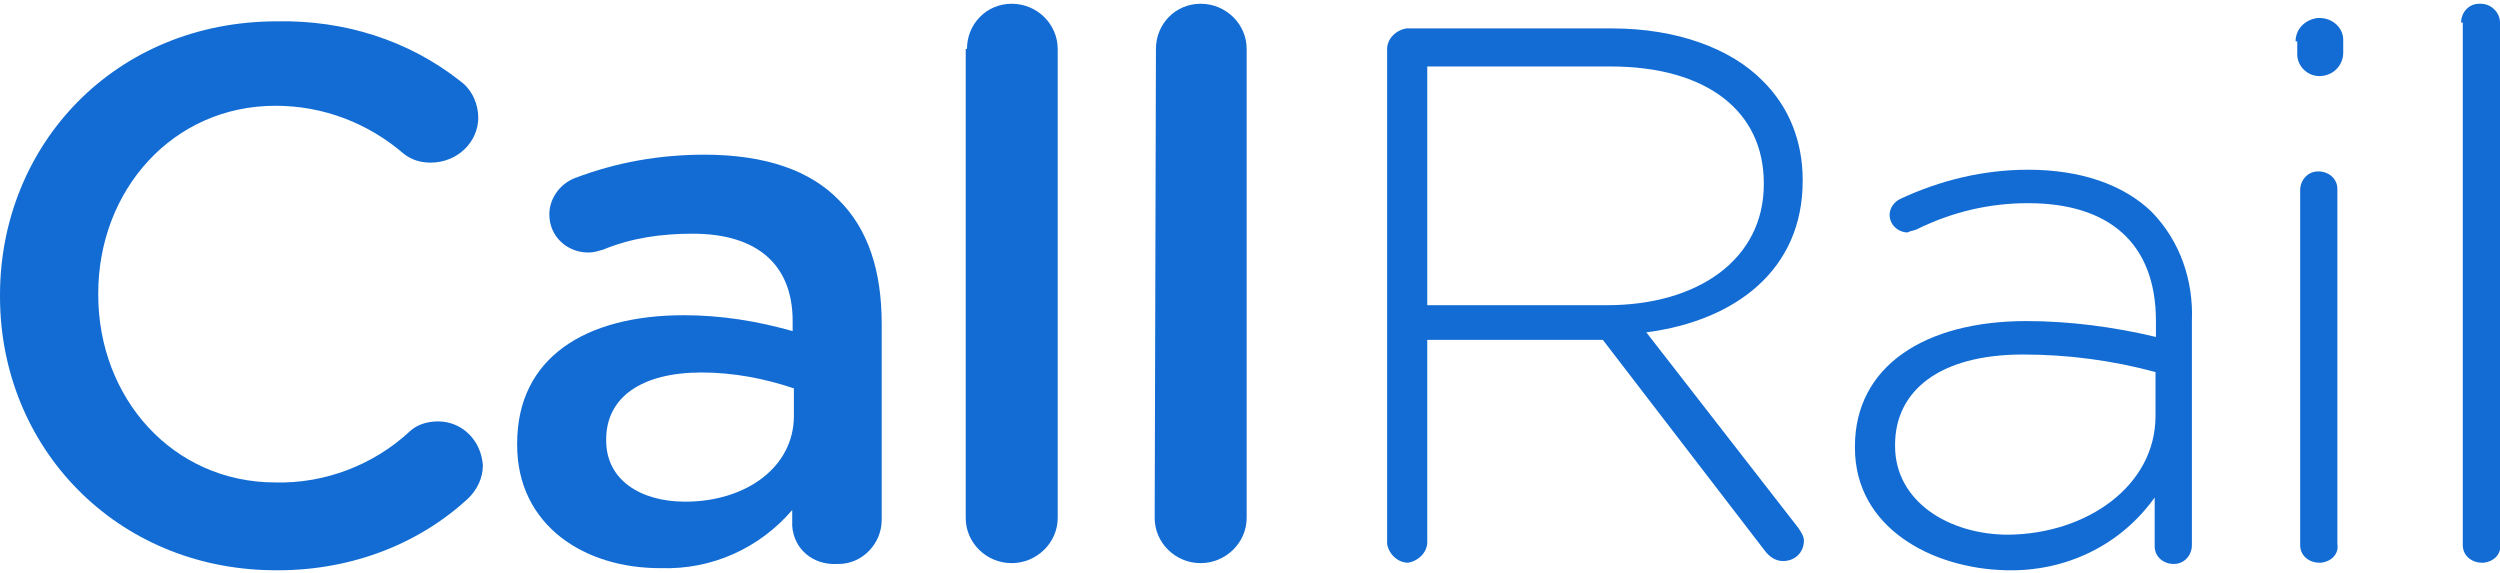 <?xml version="1.0" encoding="utf-8"?>
<!-- Generator: Adobe Illustrator 28.1.0, SVG Export Plug-In . SVG Version: 6.00 Build 0)  -->
<svg version="1.1" id="Layer_1" xmlns="http://www.w3.org/2000/svg" xmlns:xlink="http://www.w3.org/1999/xlink" x="0px" y="0px"
	 viewBox="0 0 598 137" style="enable-background:new 0 0 598 137;" xml:space="preserve">
<style type="text/css">
	.st0{fill:#126CD3;}
</style>
<path class="st0" d="M0,70.9v-0.3C0,34.7,27.4,5.1,66.3,5.1c16-0.3,31.4,4.5,43.8,14.3c2.9,2.1,4.3,5.6,4.3,8.7
	c0,5.9-5,10.8-11.4,10.8c-2.5,0-4.6-0.7-6.4-2.1C88,29.4,77.3,25.3,65.9,25.3c-24.6,0-42.4,20.2-42.4,44.9v0.3
	c0,24.7,17.8,44.9,42.4,44.9c11.8,0.3,23.5-4.2,32.1-12.2c1.8-1.7,4.3-2.4,6.8-2.4c5.7,0,10.3,4.5,10.7,10.5c0,3.1-1.4,5.9-3.6,8
	c-12.5,11.5-29.2,17.4-46.7,17.1C27.8,136,0,107.1,0,70.9z"/>
<path class="st0" d="M123.7,106.4v-0.3c0-20.6,16.4-30.7,39.9-30.7c8.9,0,17.5,1.4,26,3.8v-2.4c0-13.6-8.6-20.9-23.9-20.9
	c-7.5,0-14.6,1-21.4,3.8c-1.1,0.3-2.1,0.7-3.6,0.7c-5,0-9.3-3.8-9.3-9.1c0-3.8,2.5-7.3,6.1-8.7c10-3.8,20.3-5.6,31-5.6
	c14.6,0,25.3,3.8,32.1,10.8c7.1,7,10.3,17.1,10.3,29.6v47c0,5.6-4.6,10.5-10.3,10.5h-0.4c-5.7,0.3-10.3-3.5-10.7-9.1c0,0,0,0,0-0.3
	v-3.5c-7.8,9.1-19.2,14.3-31.4,13.9C139.7,136,123.7,125.6,123.7,106.4z M189.9,99.5v-6.6c-7.1-2.4-14.6-3.8-22.1-3.8
	c-14.3,0-22.8,5.9-22.8,16v0.3c0,9.4,8.2,14.6,18.9,14.6C178.5,120,189.9,111.7,189.9,99.5z"/>
<path class="st0" d="M231.3,11.7c0-5.9,4.6-10.8,10.7-10.8c6.1,0,11,4.9,11,10.8v112.2c0,5.9-5,10.8-11,10.8c-6.1,0-11-4.9-11-10.8
	V11.7H231.3z"/>
<path class="st0" d="M276.5,11.7c0-5.9,4.6-10.8,10.7-10.8c6.1,0,11,4.9,11,10.8v112.2c0,5.9-5,10.8-11,10.8c-6.1,0-11-4.9-11-10.8
	L276.5,11.7z"/>
<path class="st0" d="M331.8,11.7c0-2.4,2.1-4.5,4.6-4.9h49.2c15.7,0,28.5,4.9,36,12.5c6.4,6.3,9.6,14.6,9.6,23.7v0.3
	c0,21.2-16,33.4-37.4,36.2l36.3,46.7c0.7,1,1.4,2.1,1.4,3.1c0,2.8-2.1,4.9-5,4.9c-1.8,0-3.2-1-4.3-2.4l-38.8-50.5h-42v48.4
	c0,2.4-2.1,4.5-4.6,4.9c-2.5,0-4.6-2.1-5-4.5V11.7z M384.5,73c21.4,0,37.4-10.8,37.4-28.9v-0.3c0-17.1-13.5-27.9-36.7-27.9h-43.8V73
	H384.5z"/>
<path class="st0" d="M443.7,107.1v-0.3c0-19.2,16.7-30,41-30c10.3,0,21,1.4,31,3.8v-3.8c0-18.8-11.4-28.2-30.6-28.2
	c-9.3,0-18.2,2.1-26.7,6.3c-0.7,0.3-1.4,0.3-2.1,0.7c-2.1,0-4.3-1.7-4.3-4.2c0-1.7,1.1-3.1,2.5-3.8c9.6-4.5,20-7,30.6-7
	c12.5,0,22.8,3.5,29.6,10.1c6.8,7,10,16.4,9.6,26.1v53.6c0,2.4-1.8,4.5-4.3,4.5c-2.5,0-4.6-1.7-4.6-4.2v-0.3V119
	c-8.2,11.5-21.4,17.8-35.6,17.4C462.2,136,443.7,126.3,443.7,107.1z M515.6,99.5V89c-10.3-2.8-21-4.2-31.7-4.2
	c-20,0-30.6,8.7-30.6,21.6v0.3c0,13.2,12.8,21.2,27.1,21.2C499.2,127.7,515.6,116.2,515.6,99.5z"/>
<path class="st0" d="M549.1,9.9c0-2.8,2.1-5.2,5.3-5.6c0,0,0,0,0.4,0c3.2,0,5.7,2.4,5.7,5.2v3.1c0,3.1-2.5,5.6-5.7,5.6
	c-2.9,0-5.3-2.4-5.3-5.2c0,0,0,0,0-0.3V9.9H549.1z M550.2,45.5c0-2.4,1.8-4.5,4.3-4.5c2.5,0,4.6,1.7,4.6,4.2v0.3v84.6
	c0.4,2.4-1.4,4.2-3.9,4.5h-0.4c-2.5,0-4.6-1.7-4.6-4.2v-0.3V45.5z"/>
<path class="st0" d="M588.7,5.4c0-2.4,1.8-4.5,4.3-4.5c0,0,0,0,0.4,0c2.5,0,4.6,2.1,4.6,4.5v124.7c0.4,2.4-1.4,4.2-3.9,4.5h-0.4
	c-2.5,0-4.6-1.7-4.6-4.2v-0.3V5.4H588.7z"/>
</svg>
